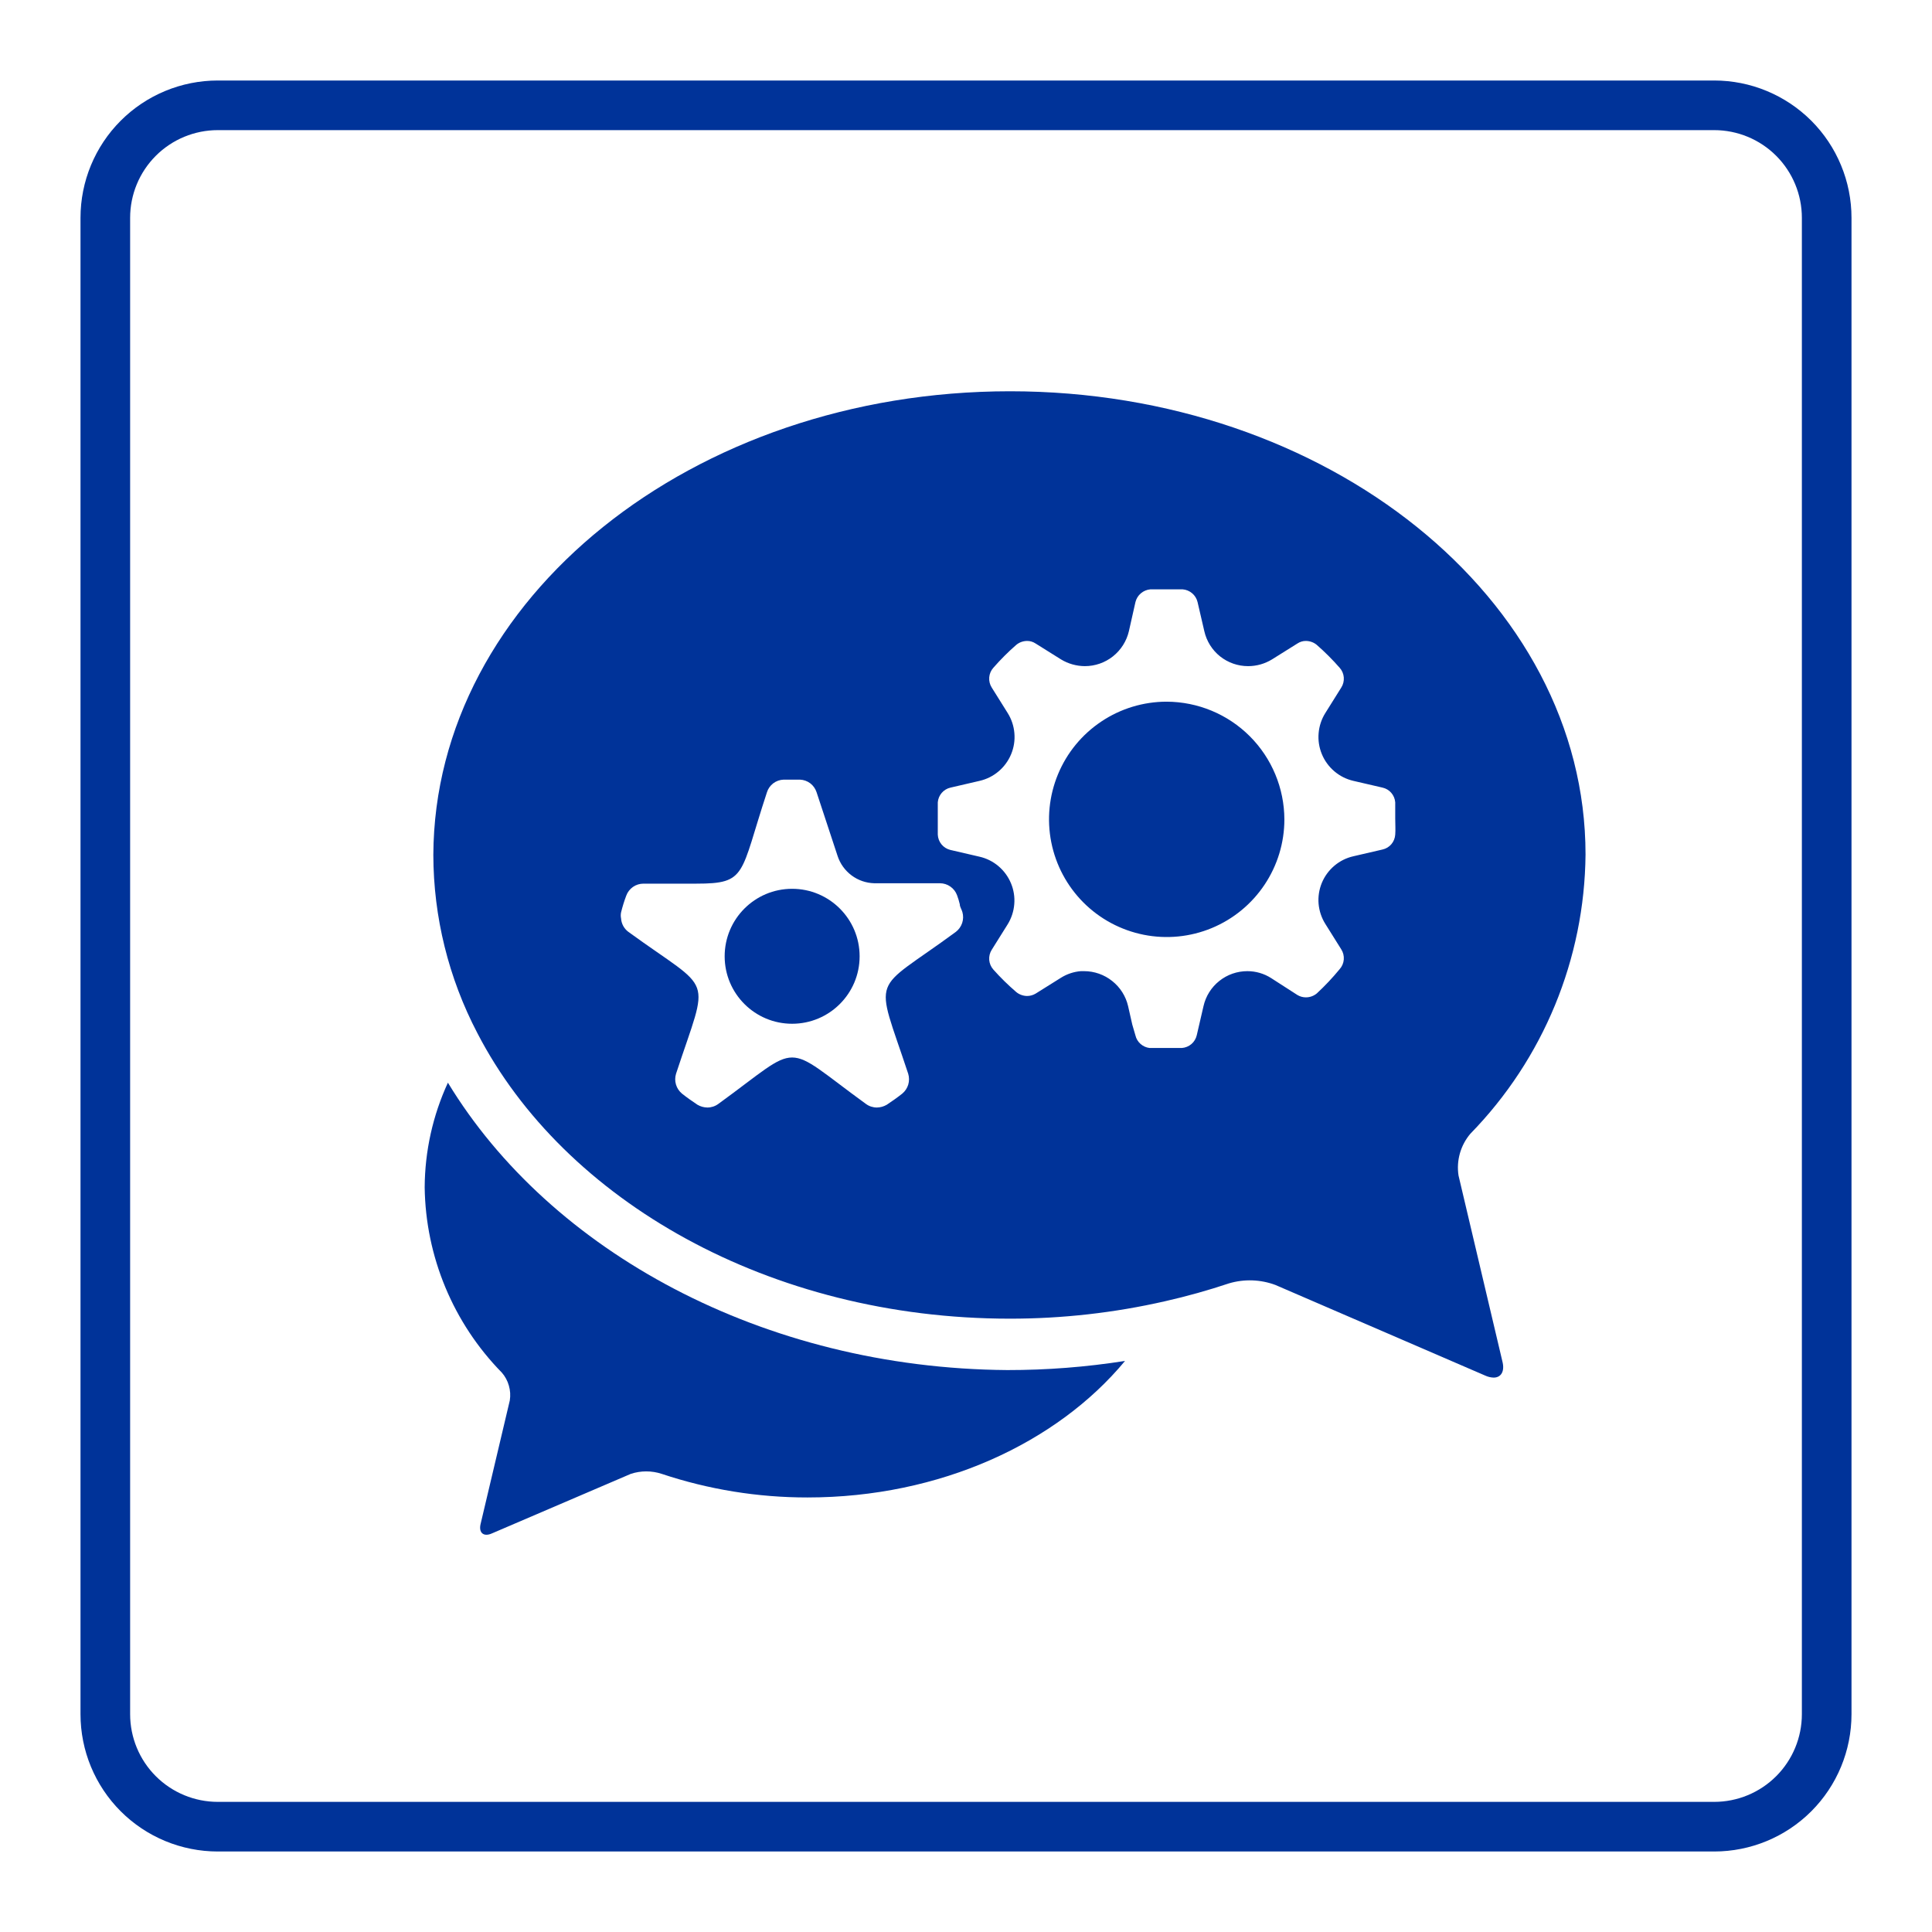 <svg width="48" height="48" viewBox="0 0 48 48" fill="none" xmlns="http://www.w3.org/2000/svg">
<path d="M42.588 2H5.412C4.507 2 3.639 2.359 2.999 2.999C2.359 3.639 2 4.507 2 5.412L2 42.588C2 43.493 2.359 44.361 2.999 45.001C3.639 45.641 4.507 46 5.412 46H42.588C43.493 46 44.361 45.641 45.001 45.001C45.641 44.361 46 43.493 46 42.588V5.412C46 4.964 45.912 4.52 45.74 4.106C45.569 3.692 45.318 3.316 45.001 2.999C44.684 2.683 44.308 2.431 43.894 2.26C43.48 2.088 43.036 2 42.588 2V2ZM44.767 42.588C44.767 43.166 44.538 43.72 44.129 44.129C43.72 44.538 43.166 44.767 42.588 44.767H5.412C4.834 44.767 4.28 44.538 3.871 44.129C3.462 43.72 3.233 43.166 3.233 42.588V5.412C3.233 4.834 3.462 4.28 3.871 3.871C4.28 3.462 4.834 3.233 5.412 3.233H42.588C43.166 3.233 43.72 3.462 44.129 3.871C44.538 4.28 44.767 4.834 44.767 5.412V42.588Z" fill="#003399"/>
<path d="M28.986 17.433C28.408 17.433 27.843 17.604 27.362 17.926C26.881 18.247 26.506 18.703 26.285 19.238C26.064 19.772 26.006 20.36 26.119 20.927C26.232 21.494 26.51 22.015 26.919 22.424C27.328 22.833 27.849 23.111 28.416 23.224C28.983 23.337 29.571 23.279 30.105 23.058C30.639 22.837 31.096 22.462 31.417 21.981C31.739 21.5 31.91 20.935 31.91 20.357C31.907 19.582 31.599 18.84 31.051 18.292C30.503 17.744 29.761 17.436 28.986 17.433Z" fill="#003399"/>
<path d="M19.68 25.435C20.606 25.435 21.357 24.685 21.357 23.759C21.357 22.833 20.606 22.082 19.68 22.082C18.754 22.082 18.004 22.833 18.004 23.759C18.004 24.685 18.754 25.435 19.68 25.435Z" fill="#003399"/>
<path d="M11.128 26.899C10.752 27.715 10.556 28.6 10.551 29.498C10.574 31.222 11.261 32.872 12.469 34.103C12.55 34.197 12.61 34.307 12.643 34.426C12.678 34.545 12.685 34.671 12.666 34.793L11.941 37.86C11.887 38.082 12.015 38.19 12.222 38.097L15.674 36.617C15.922 36.536 16.19 36.536 16.438 36.617C17.606 37.007 18.83 37.205 20.062 37.204C23.355 37.204 26.259 35.853 27.951 33.812C26.983 33.964 26.006 34.04 25.027 34.039C18.962 33.994 13.672 31.09 11.128 26.899Z" fill="#003399"/>
<path d="M39.392 21.229C39.392 14.874 32.983 9.721 25.094 9.721C17.205 9.721 10.795 14.874 10.766 21.239C10.769 22.782 11.145 24.3 11.86 25.667C14.015 29.833 19.128 32.762 25.089 32.762C26.388 32.763 27.683 32.617 28.949 32.328C29.492 32.205 30.019 32.057 30.537 31.884C30.914 31.773 31.317 31.787 31.686 31.924L36.902 34.177C36.967 34.207 37.038 34.224 37.109 34.226C37.292 34.226 37.391 34.073 37.326 33.822L36.237 29.207C36.208 29.022 36.22 28.834 36.271 28.654C36.322 28.475 36.411 28.308 36.532 28.166C38.344 26.309 39.369 23.824 39.392 21.229ZM23.748 23.152C21.623 24.715 21.726 24.138 22.564 26.677C22.591 26.765 22.591 26.859 22.565 26.947C22.539 27.034 22.487 27.112 22.416 27.171C22.293 27.269 22.165 27.358 22.032 27.447C21.957 27.491 21.872 27.515 21.785 27.516C21.688 27.516 21.593 27.485 21.514 27.427C20.454 26.658 20.07 26.273 19.68 26.273C19.291 26.273 18.906 26.658 17.846 27.427C17.767 27.485 17.672 27.516 17.575 27.516C17.488 27.515 17.403 27.491 17.328 27.447C17.195 27.358 17.067 27.269 16.944 27.171C16.873 27.112 16.821 27.034 16.795 26.947C16.768 26.859 16.769 26.765 16.796 26.677C17.629 24.143 17.747 24.705 15.612 23.152C15.559 23.113 15.516 23.063 15.484 23.005C15.453 22.947 15.434 22.883 15.43 22.817C15.42 22.768 15.42 22.718 15.43 22.669C15.464 22.529 15.507 22.39 15.558 22.255C15.59 22.166 15.648 22.09 15.725 22.036C15.802 21.982 15.893 21.954 15.987 21.954C16.549 21.954 16.973 21.954 17.299 21.954C18.566 21.954 18.378 21.737 19.054 19.686C19.081 19.597 19.136 19.519 19.21 19.462C19.285 19.405 19.375 19.373 19.468 19.37H19.877C19.969 19.374 20.058 19.406 20.131 19.461C20.204 19.517 20.258 19.594 20.287 19.681L20.809 21.264C20.872 21.458 20.994 21.627 21.157 21.749C21.32 21.871 21.517 21.939 21.721 21.944H23.353C23.446 21.945 23.536 21.973 23.611 22.026C23.687 22.079 23.745 22.153 23.777 22.24C23.805 22.314 23.828 22.39 23.846 22.467C23.846 22.531 23.891 22.59 23.91 22.659C23.936 22.748 23.934 22.843 23.905 22.931C23.876 23.018 23.821 23.096 23.748 23.152ZM34.664 20.736C34.658 20.824 34.625 20.907 34.568 20.974C34.511 21.041 34.434 21.087 34.348 21.106L33.623 21.274C33.45 21.313 33.288 21.394 33.152 21.509C33.016 21.624 32.909 21.77 32.841 21.934C32.773 22.099 32.745 22.278 32.76 22.455C32.776 22.633 32.833 22.804 32.928 22.955L33.323 23.586C33.371 23.661 33.393 23.75 33.386 23.839C33.379 23.928 33.343 24.012 33.283 24.079C33.108 24.292 32.919 24.493 32.716 24.681C32.64 24.744 32.544 24.779 32.445 24.779C32.37 24.779 32.297 24.759 32.233 24.72L31.582 24.301C31.406 24.188 31.2 24.128 30.991 24.128C30.737 24.128 30.492 24.213 30.294 24.371C30.095 24.529 29.957 24.749 29.901 24.996L29.733 25.721C29.713 25.806 29.667 25.883 29.6 25.94C29.534 25.996 29.451 26.03 29.364 26.037C29.232 26.037 29.099 26.037 28.964 26.037C28.826 26.037 28.693 26.037 28.56 26.037C28.477 26.027 28.399 25.992 28.336 25.936C28.273 25.881 28.229 25.807 28.21 25.726L28.131 25.455L28.027 24.996C27.97 24.749 27.83 24.529 27.631 24.372C27.433 24.214 27.186 24.128 26.933 24.128H26.854C26.679 24.142 26.51 24.198 26.361 24.291L25.73 24.686C25.666 24.724 25.593 24.745 25.518 24.745C25.419 24.744 25.323 24.709 25.247 24.646C25.046 24.473 24.856 24.287 24.68 24.089C24.62 24.022 24.584 23.938 24.577 23.849C24.57 23.76 24.592 23.671 24.64 23.596L25.035 22.965C25.128 22.814 25.185 22.642 25.199 22.464C25.214 22.287 25.186 22.108 25.117 21.944C25.049 21.78 24.942 21.634 24.806 21.519C24.67 21.404 24.508 21.323 24.334 21.284L23.61 21.116C23.524 21.095 23.447 21.046 23.391 20.978C23.335 20.909 23.303 20.825 23.299 20.736C23.299 20.605 23.299 20.472 23.299 20.337C23.299 20.199 23.299 20.066 23.299 19.933C23.306 19.846 23.341 19.764 23.397 19.699C23.454 19.633 23.53 19.587 23.615 19.568L24.339 19.4C24.513 19.36 24.675 19.279 24.811 19.163C24.947 19.048 25.054 18.901 25.122 18.736C25.19 18.571 25.218 18.392 25.202 18.214C25.187 18.037 25.13 17.865 25.035 17.714L24.64 17.083C24.592 17.008 24.57 16.919 24.577 16.829C24.584 16.741 24.62 16.656 24.68 16.59C24.856 16.389 25.045 16.199 25.247 16.023C25.323 15.959 25.419 15.925 25.518 15.924C25.593 15.923 25.667 15.946 25.73 15.988L26.361 16.383C26.539 16.491 26.744 16.549 26.953 16.55C27.206 16.55 27.452 16.465 27.651 16.307C27.85 16.149 27.989 15.929 28.047 15.682L28.21 14.958C28.231 14.873 28.278 14.797 28.344 14.741C28.411 14.684 28.493 14.65 28.58 14.642C28.713 14.642 28.846 14.642 28.984 14.642C29.122 14.642 29.25 14.642 29.383 14.642C29.47 14.649 29.553 14.683 29.619 14.74C29.686 14.797 29.733 14.873 29.753 14.958L29.921 15.682C29.977 15.929 30.115 16.15 30.313 16.308C30.511 16.465 30.757 16.551 31.01 16.55C31.219 16.55 31.424 16.492 31.602 16.383L32.233 15.988C32.296 15.946 32.37 15.923 32.445 15.924C32.544 15.925 32.64 15.959 32.716 16.023C32.917 16.199 33.107 16.389 33.283 16.59C33.343 16.656 33.379 16.741 33.386 16.829C33.393 16.919 33.371 17.008 33.323 17.083L32.928 17.714C32.833 17.865 32.776 18.037 32.761 18.214C32.745 18.392 32.773 18.571 32.841 18.736C32.909 18.901 33.016 19.048 33.152 19.163C33.288 19.279 33.45 19.36 33.623 19.4L34.348 19.568C34.433 19.587 34.51 19.632 34.566 19.698C34.623 19.764 34.657 19.846 34.664 19.933C34.664 20.066 34.664 20.199 34.664 20.337C34.664 20.475 34.674 20.623 34.664 20.736Z" fill="#003399"/>
</svg>

